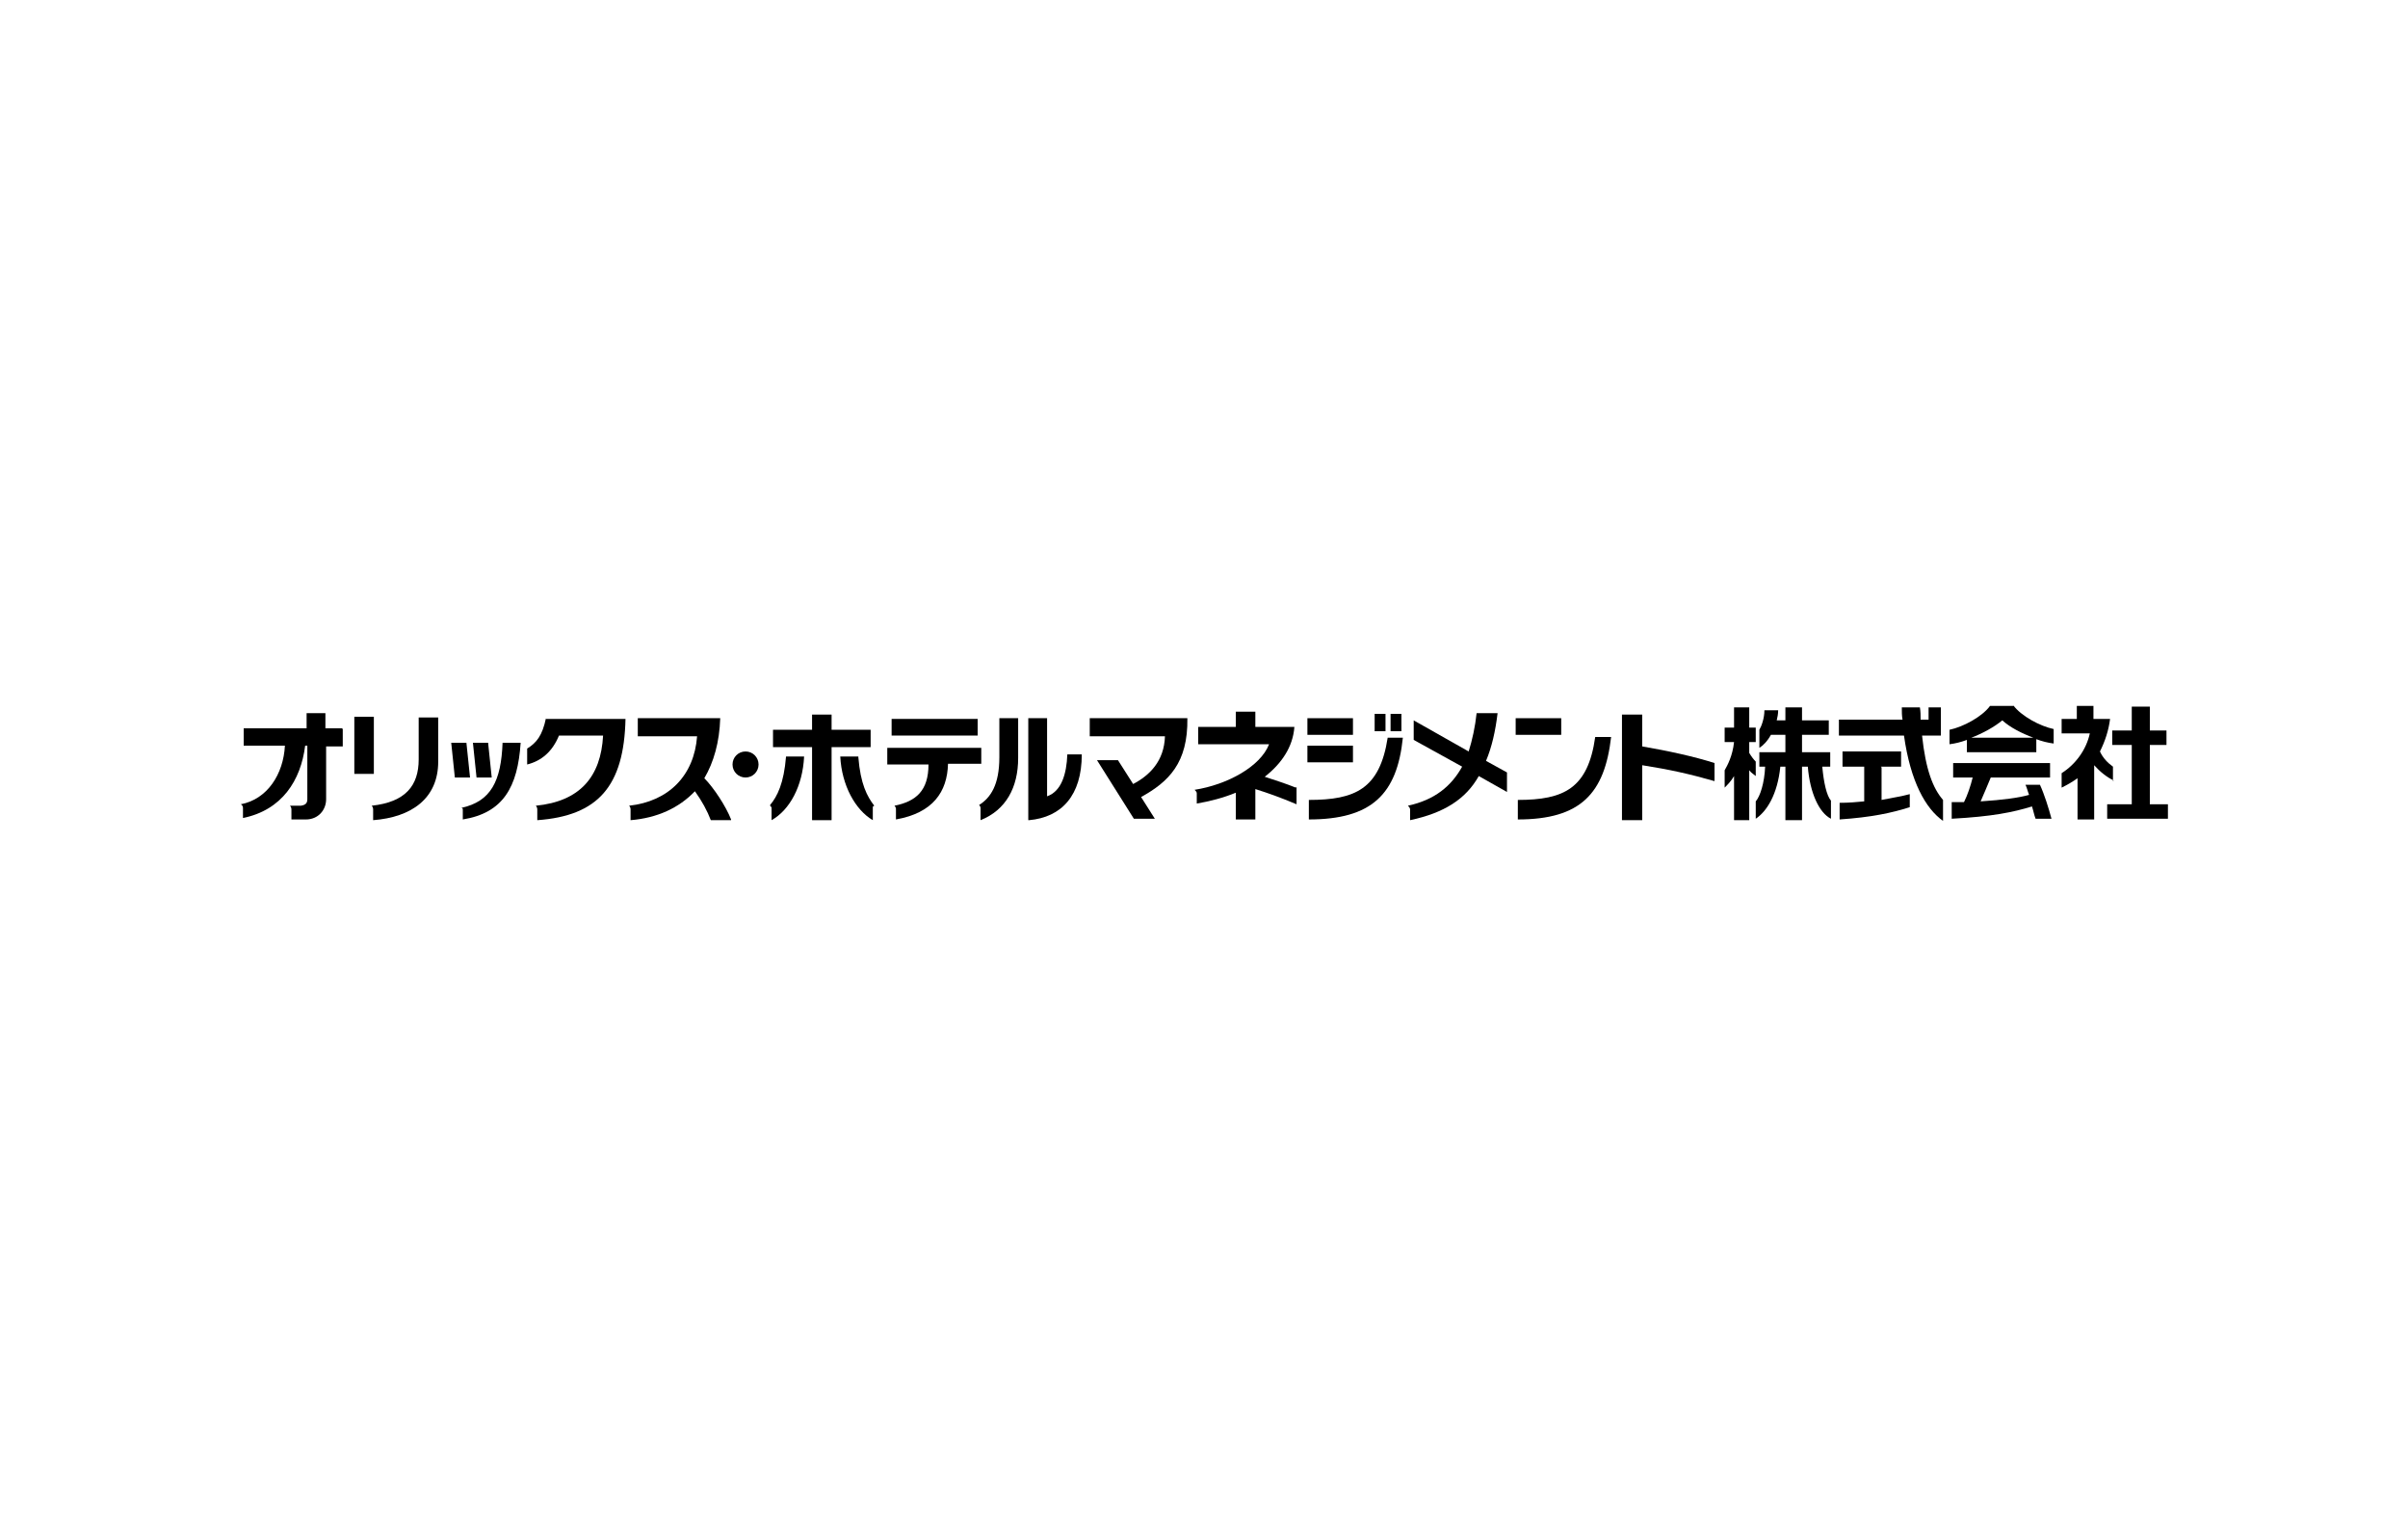 <?xml version="1.0" encoding="UTF-8"?>
<svg id="_レイヤー_1" data-name="レイヤー 1" xmlns="http://www.w3.org/2000/svg" version="1.1" viewBox="0 0 333 211">
  <defs>
    <style>
      .cls-1 {
        fill: #000;
        stroke-width: 0px;
      }
    </style>
  </defs>
  <g>
    <g>
      <polygon class="cls-1" points="297.3 111.2 297.3 103 299.6 103 299.6 101 297.3 101 297.3 97.7 294.8 97.7 294.8 101 292.1 101 292.1 103 294.8 103 294.8 111.2 291.4 111.2 291.4 113.2 299.8 113.2 299.8 111.2 297.3 111.2"/>
      <path class="cls-1" d="M292.2,108v-2c-.7-.5-1.4-1.2-1.8-2.1.7-1.4,1.2-2.9,1.4-4.5h-2.3v-1.8h-2.3v1.8h-2.1v2h3.9c-.5,2.3-2,4.3-3.9,5.5v2c.8-.4,1.5-.8,2.2-1.3v5.7h2.3v-7.5c.8.9,1.8,1.7,2.7,2.1"/>
    </g>
    <g>
      <path class="cls-1" d="M278.5,97.6h-3.3c-1.1,1.5-3.7,2.9-5.6,3.3v2c.8-.1,1.6-.3,2.4-.6v1.7h9.6v-1.8c.8.3,1.6.5,2.4.6v-2c-1.9-.4-4.5-1.8-5.6-3.3M272.6,102c1.6-.6,3.2-1.5,4.3-2.4,1.1,1,2.7,1.8,4.3,2.4h-8.6Z"/>
      <path class="cls-1" d="M280.1,108.5c.2.4.3.9.5,1.4-1.4.4-3.6.7-6.7.9.4-.9.9-2.1,1.4-3.3h8.2v-2h-13.4v2h2.7c-.3,1.2-.7,2.4-1.2,3.4-.6,0-1.1,0-1.7,0v2.3c5.6-.3,8.5-.9,11.1-1.7.2.6.3,1.2.5,1.7h2.2c-.4-1.5-1-3.4-1.6-4.7h-2.1Z"/>
    </g>
    <g>
      <path class="cls-1" d="M260.1,106h2.8v-2.1h-8.1v2.1h3v4.8c-1,.1-2.2.2-3.4.2v2.3c4.4-.3,7.2-.9,9.7-1.7v-1.8c-1.1.3-2.4.5-3.9.8v-4.5Z"/>
      <path class="cls-1" d="M265.8,101.7h2.6v-3.9h-1.7v1.7h-1.1c0-.6,0-1.1-.1-1.7h-2.5c0,.6,0,1.2.1,1.7h-8.8v2.2h9c.9,6.4,3,10.1,5.4,11.8v-2.9c-1.4-1.6-2.4-4.2-2.9-8.9"/>
    </g>
    <g>
      <path class="cls-1" d="M252,106h1.1v-2h-3.9v-2.4h3.7v-2h-3.7v-1.8h-2.3v1.8h-1.2c.1-.4.2-.9.2-1.4h-1.9c0,1.1-.4,2.2-.7,2.7v2.5c.5-.3,1.1-.9,1.6-1.8h2v2.4h-3.6v2h.8c-.1,2.3-.7,4.1-1.3,4.8v2.4c1.5-1,3-3.3,3.4-7.2h.7v7.4h2.3v-7.4h.8c.3,3.7,1.6,6.4,3.2,7.2v-2.5c-.6-.7-1-2.5-1.2-4.7"/>
      <path class="cls-1" d="M241.9,104.1v-1.5h.9v-2h-.9v-2.8h-2.1v2.8h-1.3v2h1.3c-.2,1.9-.9,3.2-1.3,3.9v2.4c.4-.4.9-.9,1.3-1.6v6.1h2.1v-6.9c.3.4.7.6.9.8v-2c-.3-.3-.6-.7-.9-1.2"/>
    </g>
  </g>
  <g>
    <g>
      <g>
        <g>
          <rect class="cls-1" x="209.6" y="99.3" width="6.3" height="2.3"/>
          <path class="cls-1" d="M220.6,101.9h2.2c-.9,7.8-4.2,11.4-12.9,11.4v-2.7c6.4,0,9.7-1.6,10.7-8.7"/>
        </g>
        <path class="cls-1" d="M208.4,106.8l-2.9-1.6c.8-1.9,1.3-4.1,1.6-6.6h-2.9c-.2,1.9-.6,3.7-1.1,5.3l-7.6-4.3v2.7l6.7,3.7c-1.5,2.7-3.8,4.6-7.5,5.4h0c.1.1.3.3.3.5v1.5c4.7-1,7.7-2.9,9.5-6.1l3.9,2.2v-2.7Z"/>
        <path class="cls-1" d="M237.1,105.5c-2.8-.9-6.5-1.7-10-2.3v-4.4h-2.8v14.6h2.8v-7.6c3.8.6,6.5,1.2,10,2.2v-2.5Z"/>
        <path class="cls-1" d="M179.2,108.9c-1.5-.6-2.8-1-4.3-1.5,2.3-1.8,3.9-4.1,4.1-6.9h-5.4v-2.1h-2.7v2.1h-5.2v2.4h9.8c-1.2,3.1-5.8,5.6-10.3,6.3h0c.2.2.3.3.3.5v1.4c1.8-.3,3.7-.8,5.4-1.5v3.7h2.7v-4.2c1.9.6,3.3,1.1,5.7,2.1v-2.4Z"/>
        <path class="cls-1" d="M164.2,99.3h-13.5v2.5h10.4c-.1,3.4-2.1,5.4-4.4,6.6l-2.1-3.3h-2.9l5.1,8.1h2.9l-1.9-3c3.8-2.1,6.5-4.7,6.4-10.9"/>
        <g>
          <rect class="cls-1" x="180.8" y="99.3" width="6.3" height="2.3"/>
          <rect class="cls-1" x="180.8" y="103.1" width="6.3" height="2.3"/>
          <path class="cls-1" d="M191.8,102h2.2c-.8,7.8-4.3,11.3-13,11.3v-2.7c6.4,0,9.8-1.5,10.9-8.6"/>
          <rect class="cls-1" x="190.1" y="98.7" width="1.5" height="2.4"/>
          <rect class="cls-1" x="192.3" y="98.7" width="1.5" height="2.4"/>
        </g>
      </g>
      <g>
        <g>
          <polygon class="cls-1" points="120.4 103.3 120.4 100.9 115 100.9 115 98.8 112.3 98.8 112.3 100.9 106.9 100.9 106.9 103.3 112.3 103.3 112.3 113.4 115 113.4 115 103.3 120.4 103.3"/>
          <path class="cls-1" d="M106.5,111.4c.1.1.2.2.2.3v1.7c2.5-1.4,4.3-4.7,4.5-8.8h-2.5c-.3,3.7-1.2,5.5-2.2,6.7"/>
          <path class="cls-1" d="M118.7,104.6h-2.5c.2,4,2.1,7.4,4.5,8.8v-1.7c0-.2,0-.2.2-.3-1-1.3-1.9-3-2.2-6.7"/>
        </g>
        <g>
          <rect class="cls-1" x="123.3" y="99.4" width="11.9" height="2.3"/>
          <path class="cls-1" d="M135.7,103.4h-13v2.3h5.7c0,3.6-1.7,5.1-4.7,5.7h0c.1.1.2.3.2.4v1.5c5.1-.9,7.1-3.8,7.2-7.7h4.6v-2.3Z"/>
        </g>
        <g>
          <path class="cls-1" d="M142.2,113.4v-14.1h2.6v10.8c2-.7,2.7-3.1,2.8-5.8h2c0,5.7-2.8,8.7-7.3,9.1"/>
          <path class="cls-1" d="M135.4,111.3c0,0,.2.2.2.4v1.7c3.5-1.4,5.2-4.5,5.2-8.6v-5.5h-2.6v5.4c0,3.8-1.2,5.6-2.8,6.6"/>
        </g>
      </g>
    </g>
    <path class="cls-1" d="M103.1,103.9c-1,0-1.8.8-1.8,1.8s.8,1.8,1.8,1.8,1.8-.8,1.8-1.8-.8-1.8-1.8-1.8"/>
    <g>
      <g>
        <path class="cls-1" d="M63.8,111.7c4.1-.9,5.5-3.7,5.7-9h2.5c-.4,6.1-2.4,9.7-8,10.6v-1.3c0-.1,0-.3-.2-.4h0Z"/>
        <polygon class="cls-1" points="62.4 102.7 62.9 107.5 65 107.5 64.5 102.7 62.4 102.7"/>
        <polygon class="cls-1" points="65.4 102.7 65.9 107.5 68 107.5 67.5 102.7 65.4 102.7"/>
      </g>
      <path class="cls-1" d="M47.3,100.7h-2.3v-2.1h-2.6v2.1h-8.7v2.4h5.7c-.2,3.9-2.4,7.4-6.1,8.1h0c.2.1.3.3.3.5v1.4c5.4-1.1,8-5.2,8.6-10h.3v7.4c0,.5-.2.8-.9.9h-1.5c.1.1.2.3.2.5v1.4h2c1.7,0,2.8-1.3,2.8-2.8v-7.3h2.3v-2.4Z"/>
      <path class="cls-1" d="M75.5,99.3c-.5,2.4-1.3,3.4-2.6,4.2v2.2c2-.5,3.5-1.8,4.4-4h6.1c-.3,5.7-3.2,9.1-9.3,9.7h0c.1.1.2.3.2.5v1.5c8.4-.6,12-4.7,12.2-14h-11Z"/>
      <g>
        <rect class="cls-1" x="49" y="99.1" width="2.7" height="7.9"/>
        <path class="cls-1" d="M57.9,99.1v5.9c0,3.6-1.8,5.9-6.5,6.4h0c.1.1.2.3.2.5v1.5c5.3-.4,9-3,9-8.1v-6.1h-2.7Z"/>
      </g>
      <path class="cls-1" d="M101.1,113.3c-.7-1.8-2.4-4.4-3.7-5.7,1.3-2.2,2.1-5,2.2-8.3h-11.4v2.5h8.2c-.4,5.4-3.9,9-9.4,9.6h0c.1.1.2.3.2.5v1.5c3.7-.3,6.7-1.7,8.9-4,1,1.4,1.7,2.7,2.2,4h2.8Z"/>
    </g>
  </g>
</svg>